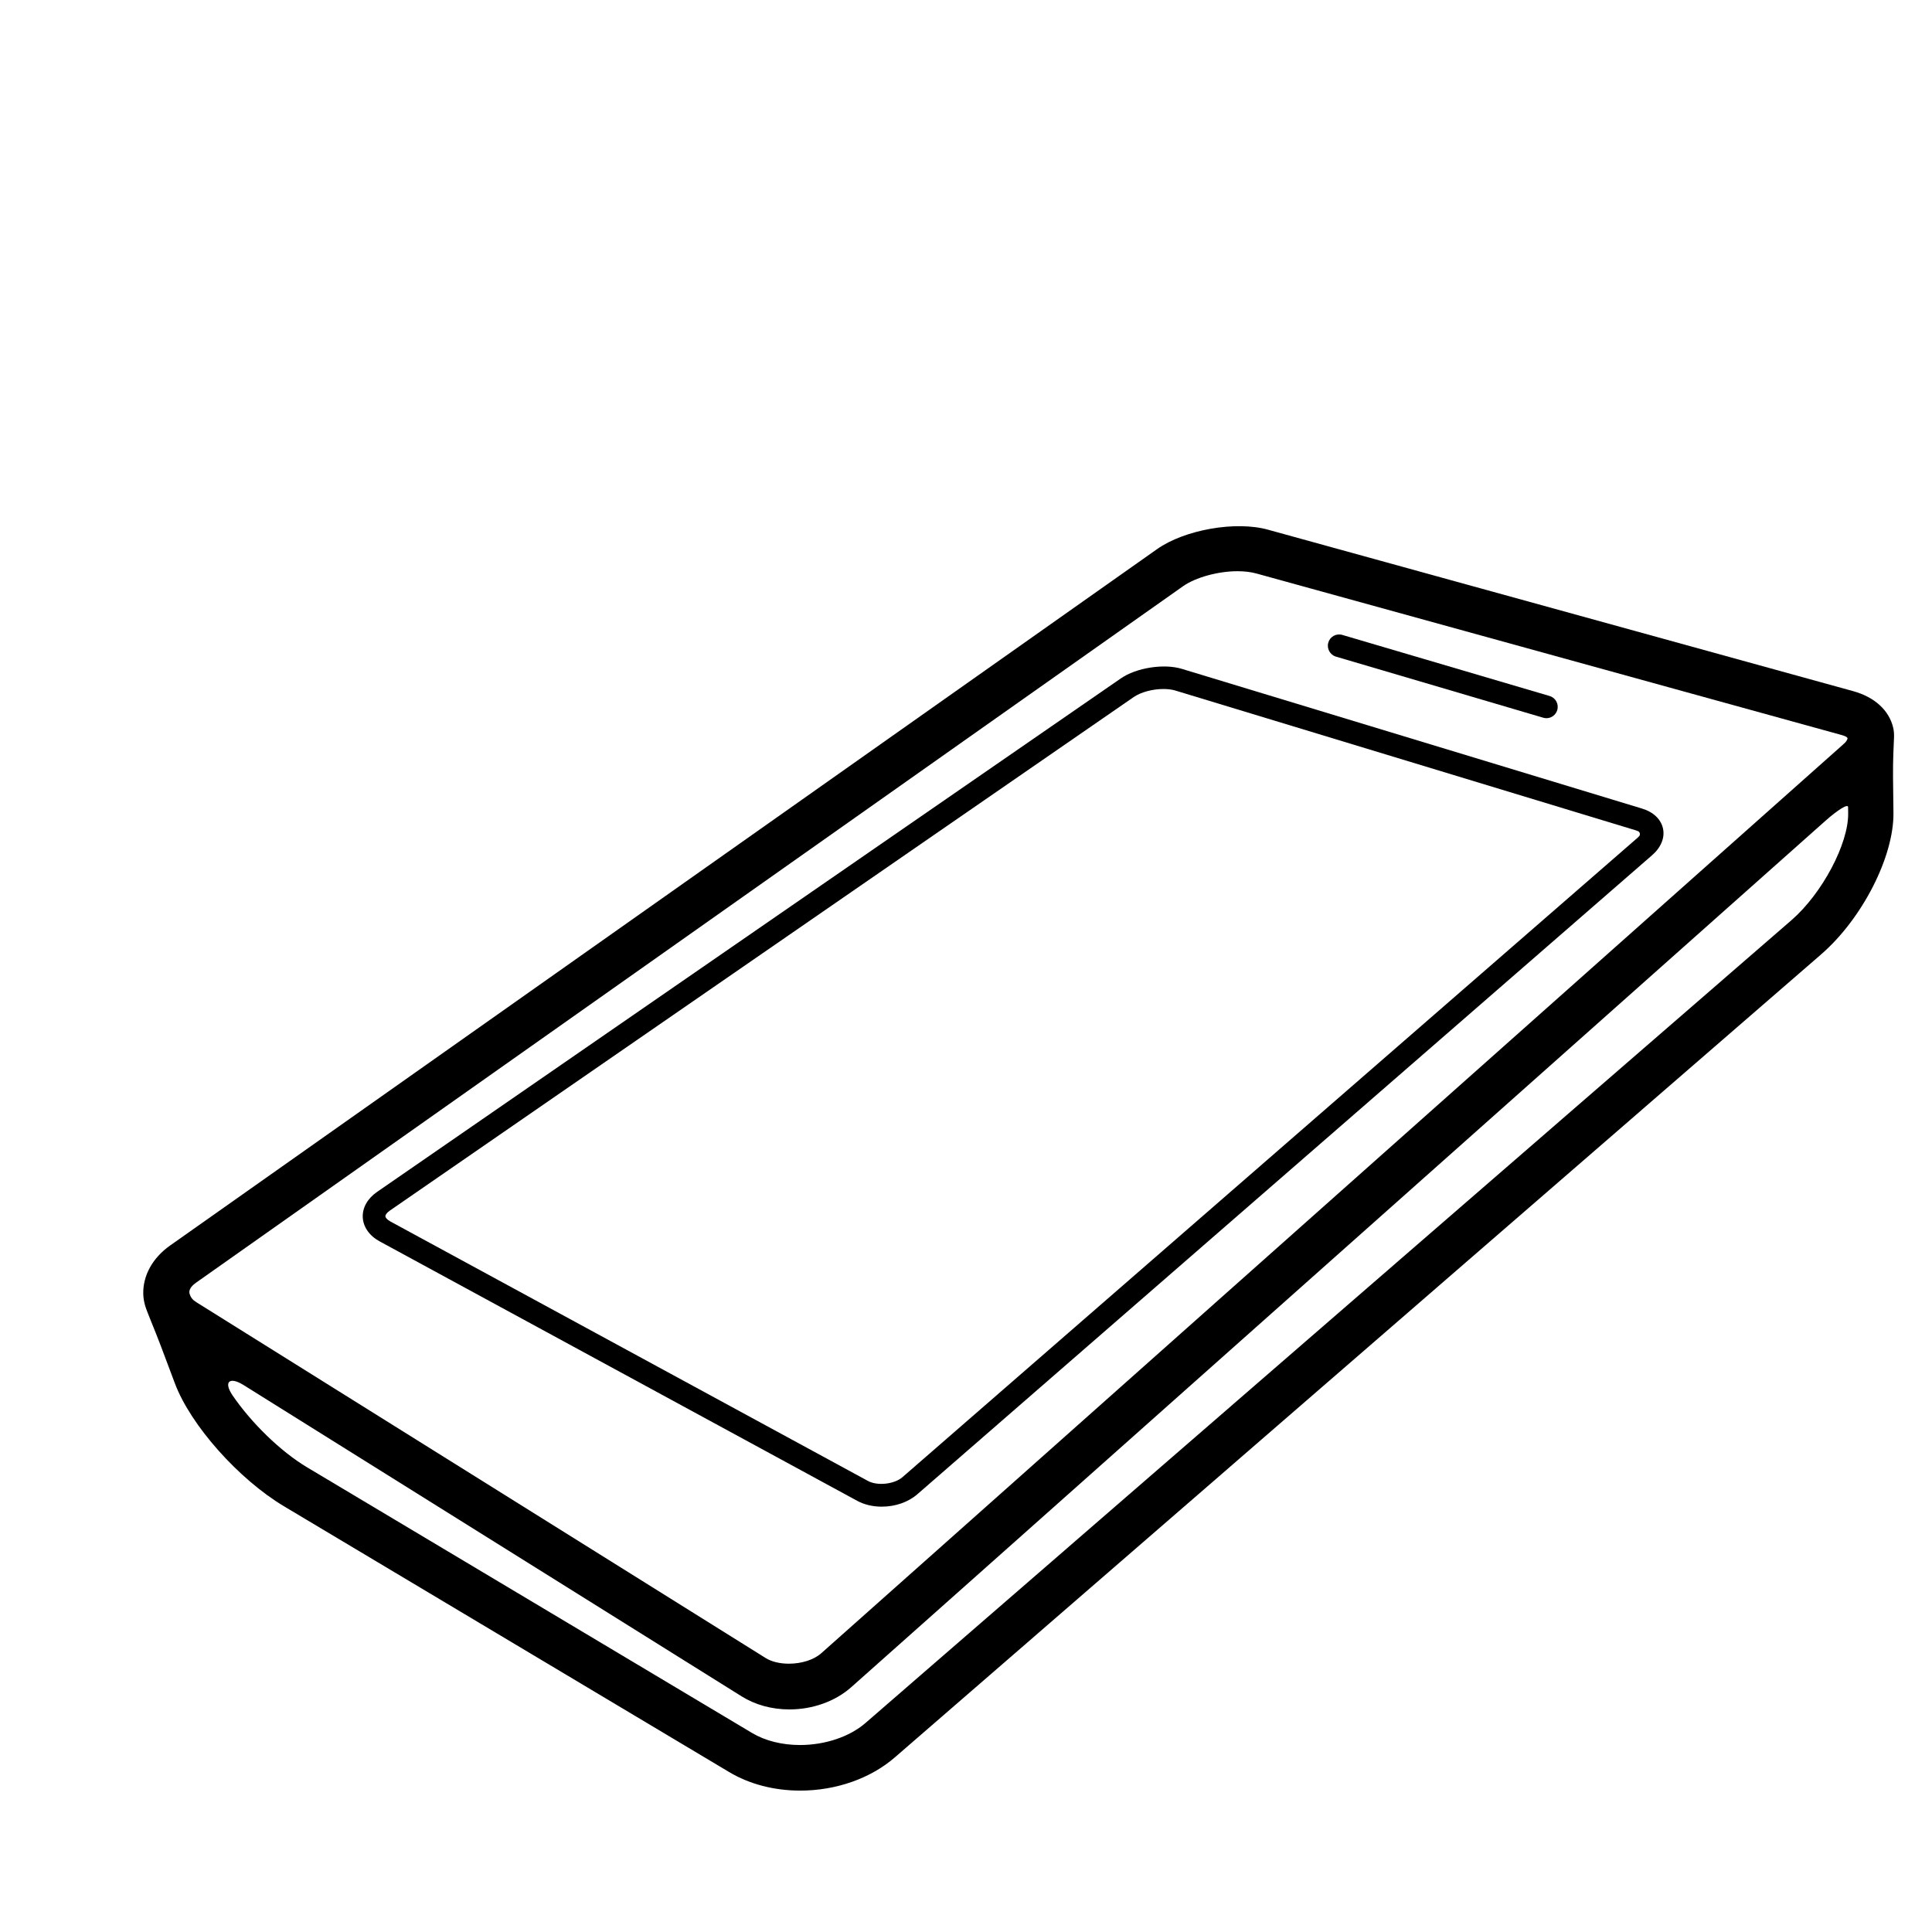 <?xml version="1.0" encoding="iso-8859-1"?>
<!-- Generator: Adobe Illustrator 17.1.0, SVG Export Plug-In . SVG Version: 6.00 Build 0)  -->
<!DOCTYPE svg PUBLIC "-//W3C//DTD SVG 1.1//EN" "http://www.w3.org/Graphics/SVG/1.1/DTD/svg11.dtd">
<svg version="1.1" id="Capa_1" xmlns="http://www.w3.org/2000/svg" xmlns:xlink="http://www.w3.org/1999/xlink" x="0px" y="0px"
	 viewBox="0 0 64 64" style="enable-background:new 0 0 64 64;" xml:space="preserve">
<g>
	<path d="M54.395,26.785l-15.241-4.627c-0.602-0.184-1.518-0.037-2.026,0.316L12.49,39.484c-0.317,0.219-0.489,0.527-0.473,0.846
		c0.018,0.32,0.222,0.609,0.561,0.793l15.819,8.594c0.234,0.127,0.515,0.193,0.812,0.193c0.447,0,0.876-0.148,1.178-0.41
		l24.339-21.168c0.296-0.256,0.429-0.58,0.363-0.885C55.024,27.141,54.771,26.898,54.395,26.785z M29.894,48.934
		c-0.269,0.232-0.824,0.295-1.14,0.125l-15.818-8.594c-0.122-0.066-0.168-0.135-0.17-0.174c-0.002-0.039,0.036-0.111,0.149-0.189
		l24.639-17.01c0.233-0.162,0.622-0.268,0.988-0.268c0.147,0,0.284,0.018,0.393,0.051l15.24,4.627
		c0.04,0.012,0.072,0.025,0.097,0.037c0.051,0.026,0.069,0.109,0.033,0.153c-0.018,0.022-0.041,0.046-0.073,0.073L29.894,48.934z"/>
	<path d="M61.388,22.895L42.02,17.551c-1.079-0.307-2.781-0.004-3.693,0.641L5.628,41.264c-0.577,0.41-0.898,0.994-0.882,1.604
		c0.004,0.134,0.027,0.266,0.065,0.394c0.064,0.212,0.314,0.788,0.509,1.305l0.476,1.265c0.52,1.381,2.105,3.164,3.609,4.064
		l14.745,8.803c0.675,0.404,1.491,0.617,2.36,0.617c1.185,0,2.328-0.402,3.137-1.104l30.681-26.598
		c1.361-1.18,2.413-3.24,2.395-4.691l-0.014-1.178c-0.007-0.552,0.026-1.142,0.033-1.32c0.004-0.107-0.003-0.214-0.028-0.32
		C62.58,23.531,62.097,23.09,61.388,22.895z M28.666,57.08c-0.527,0.455-1.337,0.726-2.166,0.726c-0.593,0-1.154-0.141-1.582-0.396
		l-14.745-8.803c-0.888-0.53-1.857-1.486-2.467-2.38c-0.311-0.456-0.103-0.637,0.365-0.344l16.495,10.31
		c0.454,0.283,1.002,0.434,1.585,0.434c0.776,0,1.523-0.27,2.051-0.74L60.47,27.19c0.413-0.367,0.748-0.571,0.75-0.456l0.003,0.208
		c0.013,1.008-0.864,2.66-1.877,3.539L28.666,57.08z M61.201,24.475c-0.01,0.022-0.034,0.077-0.07,0.115
		c-0.019,0.02-0.042,0.042-0.069,0.066L27.205,54.766c-0.24,0.215-0.65,0.346-1.071,0.346c-0.302,0-0.577-0.066-0.773-0.189
		L6.513,43.143c-0.036-0.023-0.068-0.046-0.097-0.069c-0.051-0.042-0.097-0.113-0.111-0.15l-0.025-0.067
		c-0.036-0.129,0.057-0.254,0.215-0.367l32.697-23.072c0.415-0.291,1.156-0.496,1.804-0.496c0.231,0,0.448,0.027,0.625,0.076
		l19.369,5.346c0.051,0.014,0.094,0.029,0.128,0.043C61.186,24.413,61.211,24.453,61.201,24.475z"/>
	<path d="M44.256,21.752l6.865,2.023c0.036,0.01,0.071,0.016,0.106,0.016c0.162,0,0.312-0.106,0.359-0.27
		c0.059-0.199-0.055-0.406-0.253-0.465l-6.865-2.023c-0.203-0.06-0.407,0.055-0.466,0.252
		C43.944,21.484,44.058,21.693,44.256,21.752z"/>
</g>
</svg>
